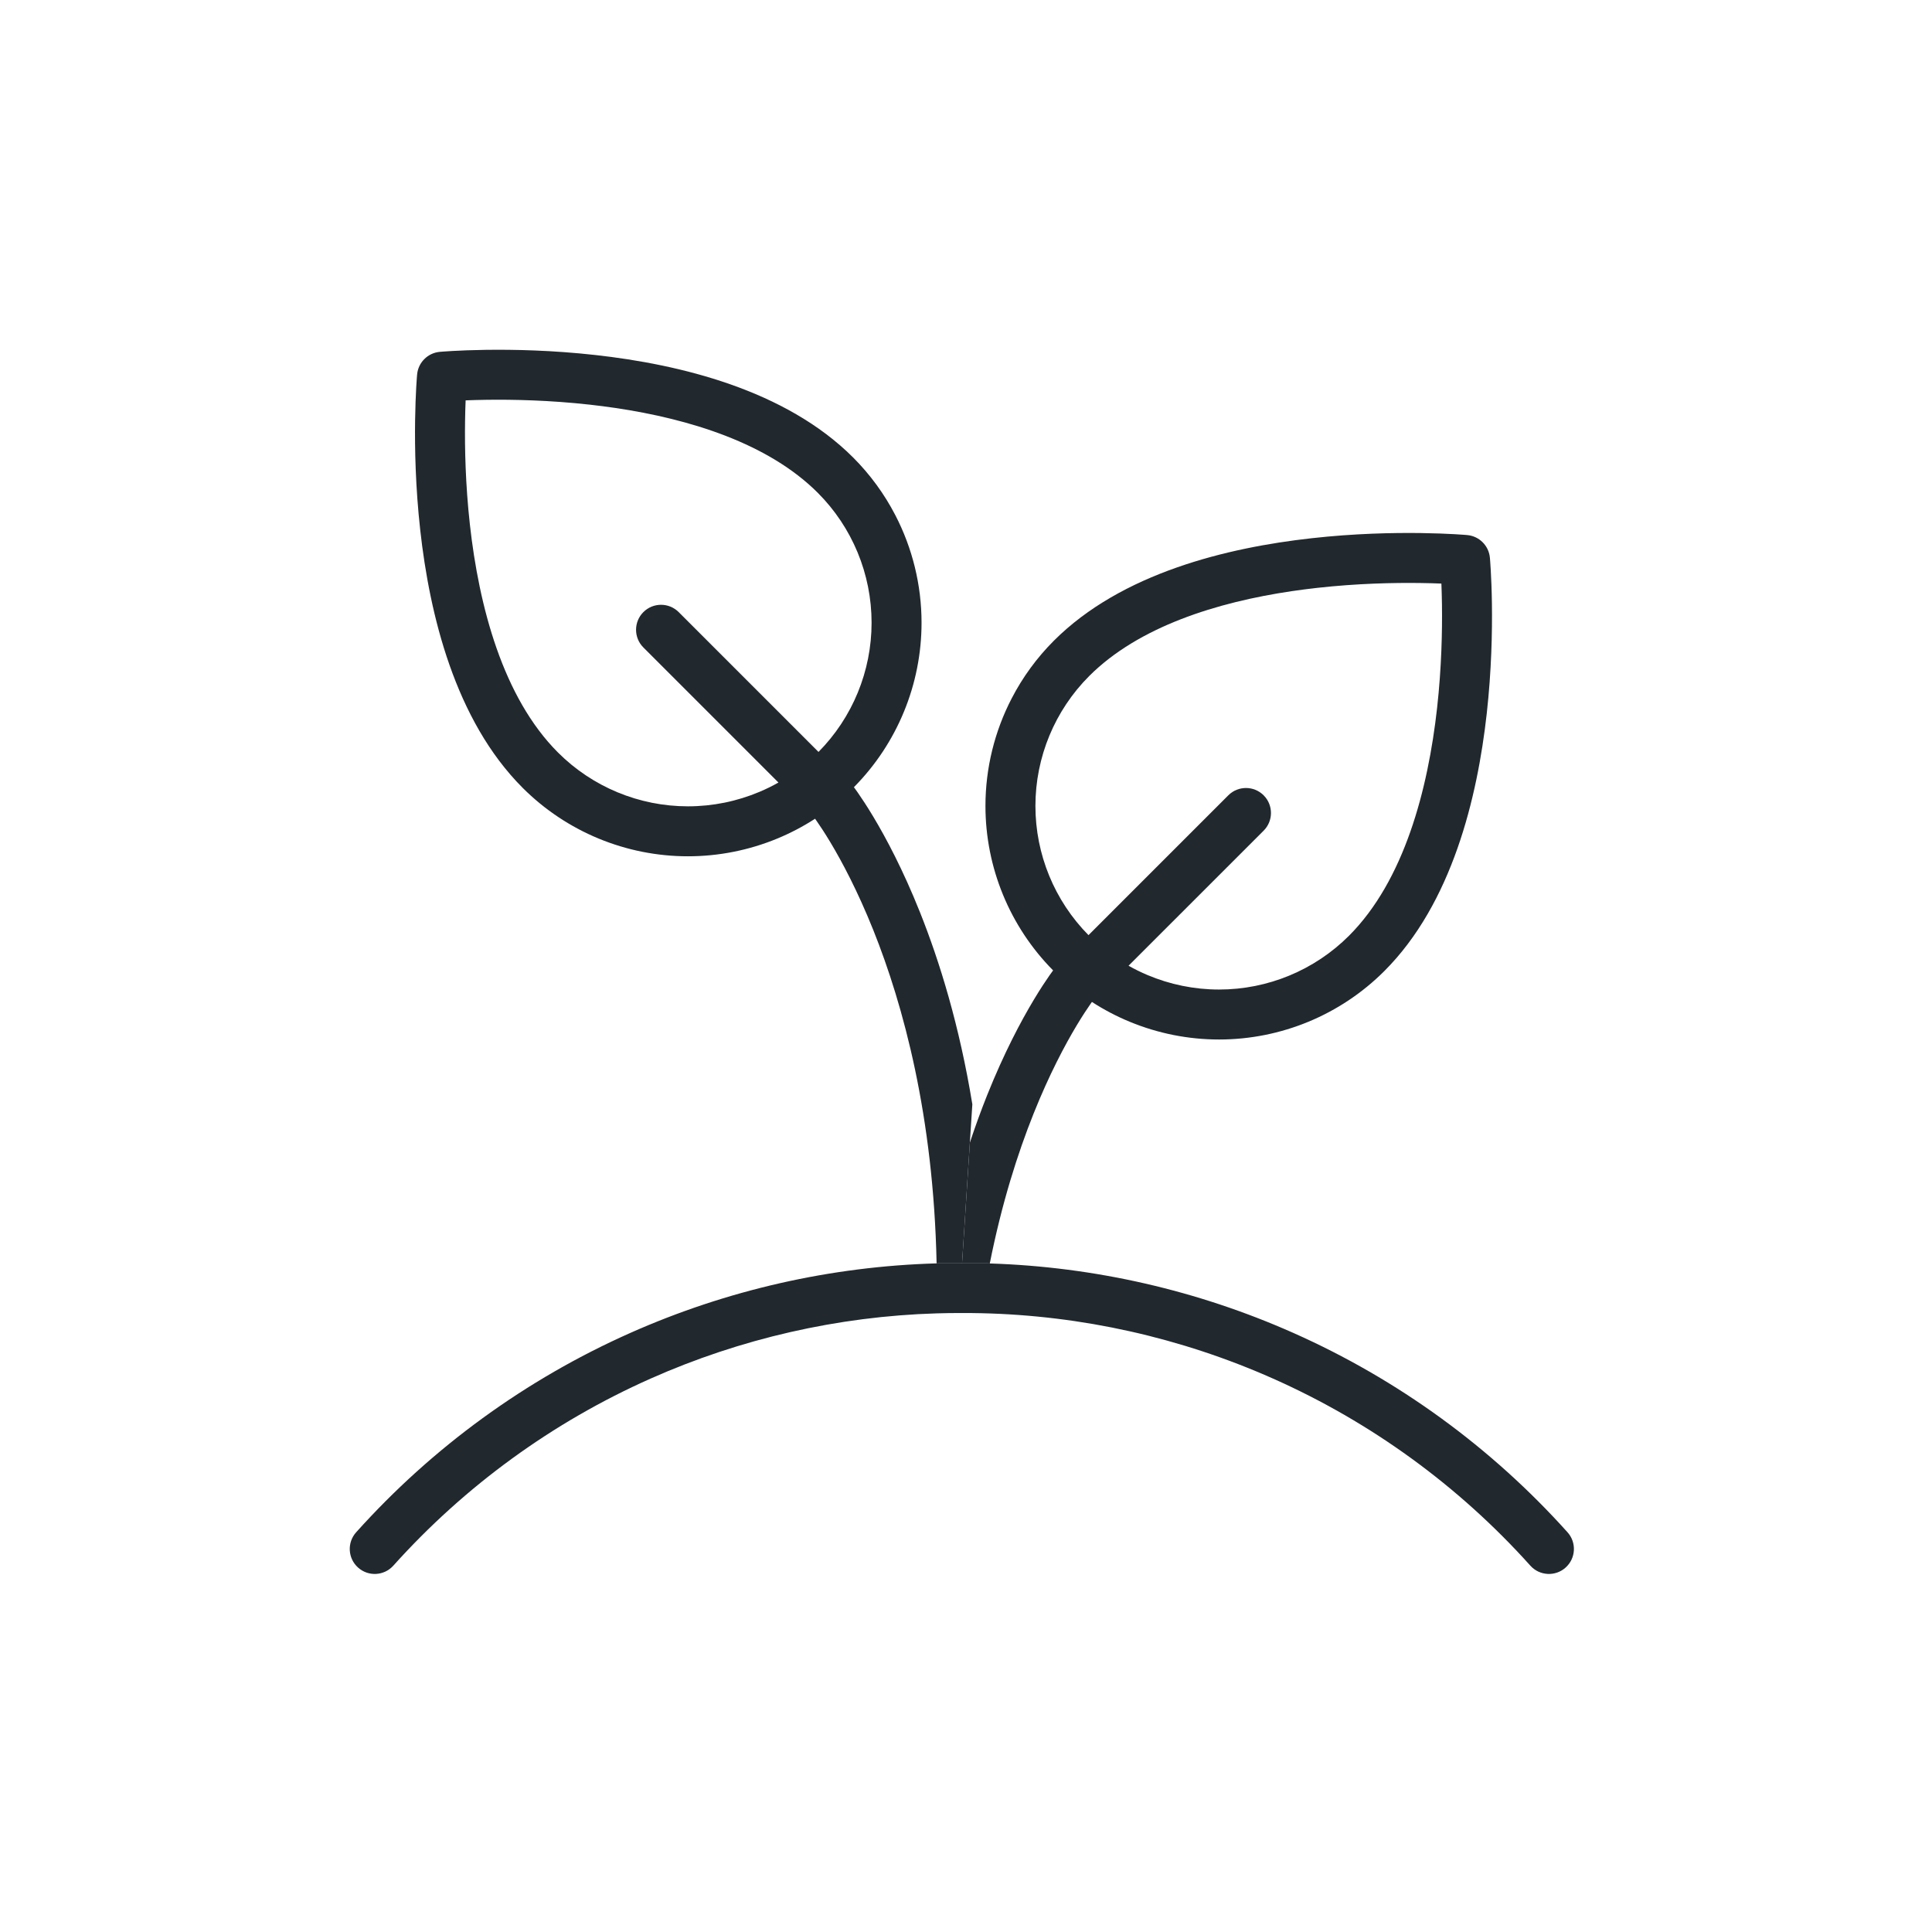 <svg xmlns="http://www.w3.org/2000/svg" fill="none" viewBox="0 0 116 116" height="116" width="116">
<path fill="#21282E" d="M56.235 75.855L57.763 75.856L59.291 75.856C59.336 75.857 59.382 75.859 59.428 75.86C65.712 76.06 71.903 77.475 77.658 80.032C83.926 82.818 89.534 86.896 94.116 92C94.67 92.617 94.618 93.565 94.002 94.118C93.386 94.672 92.437 94.621 91.884 94.004C87.584 89.215 82.321 85.388 76.439 82.774C70.912 80.317 64.955 78.984 58.916 78.847C58.529 78.838 58.142 78.835 57.754 78.836H57.746C57.236 78.834 56.727 78.841 56.219 78.857C50.305 79.038 44.477 80.367 39.06 82.774C33.179 85.388 27.916 89.215 23.616 94.004C23.063 94.621 22.114 94.672 21.498 94.118C20.881 93.565 20.83 92.617 21.384 92C25.966 86.896 31.574 82.818 37.842 80.032C43.647 77.453 49.895 76.035 56.235 75.855Z" clip-rule="evenodd" fill-rule="evenodd"></path>
<path fill="#21282E" d="M51.224 27.469C47.153 23.398 40.802 21.878 35.748 21.316C33.179 21.029 30.853 20.982 29.171 21.005C28.328 21.017 27.643 21.046 27.166 21.073C26.927 21.087 26.74 21.099 26.611 21.109C26.546 21.114 26.496 21.118 26.461 21.121L26.42 21.124L26.409 21.125L26.404 21.126C25.682 21.191 25.11 21.764 25.044 22.485L25.044 22.49L25.043 22.502L25.039 22.543C25.036 22.578 25.032 22.628 25.027 22.692C25.018 22.822 25.005 23.009 24.991 23.247C24.965 23.725 24.935 24.409 24.923 25.252C24.899 26.935 24.946 29.26 25.232 31.829C25.793 36.883 27.313 43.235 31.384 47.306C34.016 49.936 37.584 51.413 41.304 51.413C43.158 51.413 44.974 51.047 46.656 50.354C47.45 50.027 48.214 49.627 48.938 49.158C48.965 49.195 48.993 49.235 49.024 49.28C49.219 49.558 49.506 49.988 49.854 50.568C50.551 51.729 51.493 53.494 52.441 55.861C54.235 60.347 56.05 67.009 56.235 75.855L57.763 75.856L58.232 68.605L58.381 66.305C57.609 61.59 56.422 57.737 55.226 54.747C54.215 52.219 53.199 50.312 52.427 49.025C52.041 48.381 51.715 47.893 51.482 47.559C51.4 47.441 51.328 47.343 51.27 47.264C53.871 44.636 55.331 41.088 55.331 37.389C55.331 35.12 54.781 32.906 53.755 30.928C53.099 29.663 52.249 28.495 51.224 27.469ZM27.957 24.039C27.942 24.395 27.929 24.817 27.923 25.294C27.9 26.888 27.945 29.084 28.213 31.498C28.759 36.411 30.193 41.872 33.505 45.184C35.574 47.252 38.379 48.413 41.304 48.413C42.795 48.413 44.254 48.112 45.6 47.544C45.99 47.38 46.37 47.193 46.739 46.984L44.578 44.823L38.629 38.874C38.043 38.288 38.043 37.338 38.629 36.752C39.215 36.166 40.164 36.166 40.75 36.752L42.026 38.028L49.144 45.147C51.186 43.082 52.331 40.295 52.331 37.389C52.331 34.465 51.17 31.659 49.102 29.59C46.13 26.618 41.427 25.158 36.942 24.494C36.43 24.419 35.92 24.353 35.416 24.297C33.002 24.028 30.806 23.983 29.212 24.005C28.735 24.012 28.313 24.024 27.957 24.039Z" clip-rule="evenodd" fill-rule="evenodd"></path>
<path fill="#21282E" d="M57.763 75.856L59.291 75.856L59.428 75.86C60.146 72.245 61.105 69.246 62.059 66.861C63.006 64.494 63.949 62.729 64.645 61.568C64.993 60.988 65.28 60.558 65.475 60.28C65.506 60.235 65.535 60.195 65.561 60.158C66.285 60.627 67.049 61.027 67.844 61.354C69.525 62.047 71.342 62.413 73.196 62.413C76.916 62.413 80.484 60.936 83.115 58.306C87.187 54.235 88.706 47.883 89.268 42.83C89.553 40.26 89.6 37.935 89.577 36.252C89.565 35.409 89.535 34.725 89.508 34.247C89.495 34.009 89.482 33.822 89.472 33.692C89.467 33.628 89.463 33.578 89.46 33.543L89.457 33.502L89.456 33.49L89.455 33.485C89.39 32.764 88.817 32.191 88.096 32.126L88.091 32.125L88.079 32.124L88.038 32.121C88.003 32.118 87.953 32.114 87.889 32.109C87.759 32.099 87.572 32.087 87.334 32.073C86.856 32.046 86.172 32.017 85.329 32.005C83.646 31.982 81.321 32.029 78.751 32.316C73.698 32.878 67.347 34.398 63.276 38.469C62.25 39.495 61.4 40.663 60.745 41.928C59.718 43.906 59.168 46.12 59.168 48.389C59.168 52.088 60.628 55.636 63.23 58.264C63.171 58.343 63.1 58.441 63.017 58.559C62.784 58.893 62.459 59.381 62.073 60.025C61.3 61.312 60.285 63.219 59.273 65.747C58.922 66.626 58.572 67.578 58.232 68.605L57.763 75.856ZM86.543 35.039C86.558 35.395 86.57 35.817 86.577 36.294C86.599 37.888 86.554 40.084 86.286 42.498C85.74 47.411 84.306 52.872 80.995 56.184C78.926 58.252 76.121 59.413 73.196 59.413C71.705 59.413 70.246 59.112 68.899 58.544C68.51 58.38 68.129 58.193 67.76 57.984L69.921 55.823L75.871 49.874C76.457 49.288 76.457 48.338 75.871 47.752C75.285 47.166 74.335 47.166 73.75 47.752L72.474 49.028L65.355 56.147C63.314 54.082 62.168 51.295 62.168 48.389C62.168 45.465 63.33 42.659 65.397 40.59C68.369 37.618 73.073 36.158 77.557 35.494C78.07 35.419 78.579 35.353 79.083 35.297C81.498 35.028 83.694 34.983 85.287 35.005C85.765 35.011 86.187 35.024 86.543 35.039Z" clip-rule="evenodd" fill-rule="evenodd"></path>
</svg>
